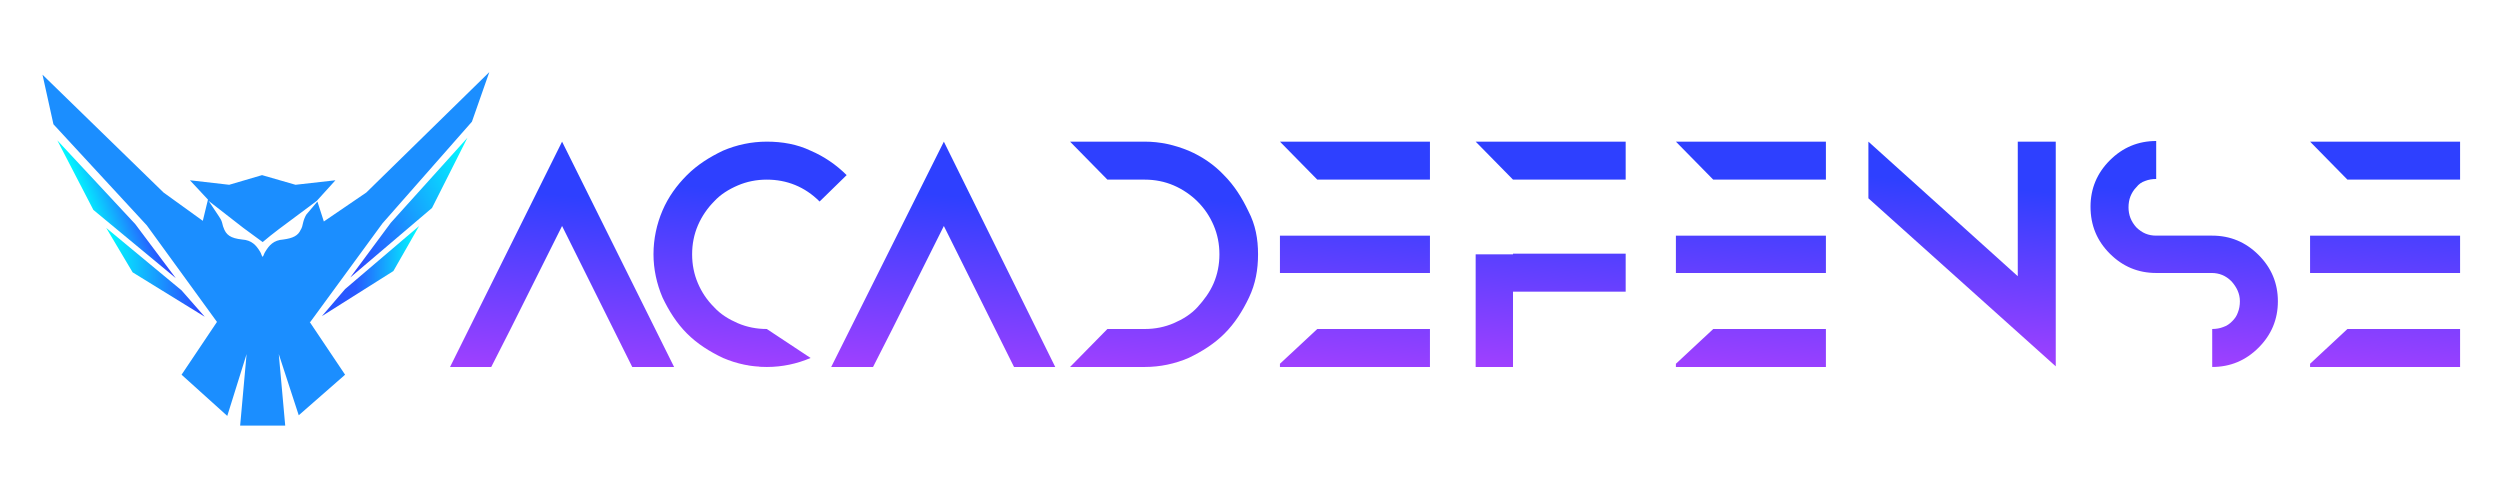 <?xml version="1.0" encoding="utf-8"?>
<!-- Generator: Adobe Illustrator 28.0.0, SVG Export Plug-In . SVG Version: 6.00 Build 0)  -->
<svg version="1.1" id="icons" xmlns="http://www.w3.org/2000/svg" xmlns:xlink="http://www.w3.org/1999/xlink" x="0px" y="0px"
	 viewBox="0 0 388.3 77.3" style="enable-background:new 0 0 388.3 77.3;" xml:space="preserve">
<style type="text/css">
	.st0{fill:url(#SVGID_1_);}
	.st1{fill:url(#SVGID_00000142863665735344882800000006460840802323122563_);}
	.st2{fill:url(#SVGID_00000168105789028313527290000016452991479616878516_);}
	.st3{fill:url(#SVGID_00000064347377164640126120000008065961368992784029_);}
	.st4{fill:url(#SVGID_00000103986303228552412350000009437746958267803820_);}
	.st5{fill:url(#SVGID_00000054976254811118789270000010635159328428718492_);}
	.st6{fill:url(#SVGID_00000129925783186517971470000011867634731381394589_);}
	.st7{fill:url(#SVGID_00000048475088391360562550000007746142163089348790_);}
	.st8{fill:url(#SVGID_00000176762525072619347570000013816583883192558005_);}
	.st9{fill:url(#SVGID_00000070840959135141063130000006262977450048850362_);}
	.st10{fill:url(#SVGID_00000060031156655314668360000018359999259942955906_);}
	.st11{fill:url(#SVGID_00000094618093441807717430000015159343602348373148_);}
	.st12{fill:url(#SVGID_00000055705817944859957680000016670006737613196697_);}
	.st13{fill:url(#SVGID_00000150075000740233292390000003542993001149210280_);}
	.st14{fill:url(#SVGID_00000118378343713224075890000013108377389361586576_);}
</style>
<g>
	<linearGradient id="SVGID_1_" gradientUnits="userSpaceOnUse" x1="87.119" y1="58.513" x2="90.371" y2="22.279">
		<stop  offset="0" style="stop-color:#CF40FF"/>
		<stop  offset="0" style="stop-color:#A040FF"/>
		<stop  offset="0.772" style="stop-color:#2E40FF"/>
		<stop  offset="1" style="stop-color:#2E40FF"/>
	</linearGradient>
	<polygon class="st0" points="79.3,51.1 76.3,57 69.9,57 87.3,22 104.7,57 98.2,57 87.3,35.1 82.2,45.3 	"/>
	
		<linearGradient id="SVGID_00000127731814426927328590000010565397364304091053_" gradientUnits="userSpaceOnUse" x1="114.394" y1="56.613" x2="117.519" y2="21.787">
		<stop  offset="0" style="stop-color:#CF40FF"/>
		<stop  offset="0" style="stop-color:#A040FF"/>
		<stop  offset="0.772" style="stop-color:#2E40FF"/>
		<stop  offset="1" style="stop-color:#2E40FF"/>
	</linearGradient>
	<path style="fill:url(#SVGID_00000127731814426927328590000010565397364304091053_);" d="M106.7,51.8c-1.6-1.6-2.8-3.5-3.8-5.6
		c-0.9-2.1-1.4-4.4-1.4-6.7c0-2.4,0.5-4.7,1.4-6.8c0.9-2.1,2.2-3.9,3.8-5.5c1.6-1.6,3.5-2.8,5.6-3.8c2.1-0.9,4.4-1.4,6.8-1.4
		c2.4,0,4.7,0.4,6.8,1.4c2.1,0.9,4,2.2,5.6,3.8l-4.2,4.1c-2.3-2.3-5.1-3.4-8.2-3.4c-1.6,0-3.1,0.3-4.5,0.9c-1.4,0.6-2.7,1.4-3.7,2.5
		c-1,1-1.9,2.3-2.5,3.7c-0.6,1.4-0.9,2.9-0.9,4.5c0,1.6,0.3,3.1,0.9,4.5c0.6,1.4,1.4,2.6,2.5,3.7c1,1.1,2.3,1.9,3.7,2.5
		c1.4,0.6,2.9,0.9,4.5,0.9l6.8,4.5c-2.1,0.9-4.4,1.4-6.8,1.4s-4.7-0.5-6.8-1.4C110.2,54.6,108.3,53.4,106.7,51.8z"/>
	
		<linearGradient id="SVGID_00000085247613111405517450000017186970030436332696_" gradientUnits="userSpaceOnUse" x1="178.455" y1="58.053" x2="181.666" y2="22.27">
		<stop  offset="0" style="stop-color:#CF40FF"/>
		<stop  offset="0" style="stop-color:#A040FF"/>
		<stop  offset="0.772" style="stop-color:#2E40FF"/>
		<stop  offset="1" style="stop-color:#2E40FF"/>
	</linearGradient>
	<path style="fill:url(#SVGID_00000085247613111405517450000017186970030436332696_);" d="M195.4,39.5c0,2.4-0.4,4.6-1.4,6.7
		c-1,2.1-2.2,4-3.8,5.6c-1.6,1.6-3.5,2.8-5.6,3.8c-2.1,0.9-4.4,1.4-6.8,1.4l-11.6,0l5.8-5.9l5.8,0c1.6,0,3.1-0.3,4.5-0.9
		c1.4-0.6,2.7-1.4,3.7-2.5c1-1.1,1.9-2.3,2.5-3.7c0.6-1.4,0.9-2.9,0.9-4.5s-0.3-3.1-0.9-4.5c-0.6-1.4-1.4-2.6-2.5-3.7
		c-1-1-2.3-1.9-3.7-2.5c-1.4-0.6-2.9-0.9-4.5-0.9l-5.8,0l-5.8-5.9l11.6,0c2.4,0,4.6,0.5,6.8,1.4c2.1,0.9,4,2.2,5.5,3.8
		c1.6,1.6,2.8,3.5,3.8,5.6C195,34.9,195.4,37.1,195.4,39.5z"/>
	
		<linearGradient id="SVGID_00000138548043598543515910000010890541133690020752_" gradientUnits="userSpaceOnUse" x1="208.822" y1="57.861" x2="212.12" y2="21.109">
		<stop  offset="0" style="stop-color:#CF40FF"/>
		<stop  offset="0" style="stop-color:#A040FF"/>
		<stop  offset="0.772" style="stop-color:#2E40FF"/>
		<stop  offset="1" style="stop-color:#2E40FF"/>
	</linearGradient>
	<path style="fill:url(#SVGID_00000138548043598543515910000010890541133690020752_);" d="M222.1,22v5.9l-17.5,0l-5.8-5.9L222.1,22z
		 M204.6,36.6l17.5,0v5.8l-17.5,0h-5.8v-5.8L204.6,36.6z M204.6,51.1l17.5,0V57l-23.3,0v-0.5L204.6,51.1z"/>
	
		<linearGradient id="SVGID_00000143606212789287334560000013470367554303052182_" gradientUnits="userSpaceOnUse" x1="238.716" y1="57.814" x2="242.015" y2="21.062">
		<stop  offset="0" style="stop-color:#CF40FF"/>
		<stop  offset="0" style="stop-color:#A040FF"/>
		<stop  offset="0.772" style="stop-color:#2E40FF"/>
		<stop  offset="1" style="stop-color:#2E40FF"/>
	</linearGradient>
	<path style="fill:url(#SVGID_00000143606212789287334560000013470367554303052182_);" d="M252.5,22v5.9l-17.5,0l-5.8-5.9L252.5,22z
		 M235,39.4l17.5,0v5.9l-17.5,0V57l-5.8,0l0-17.5H235z"/>
	
		<linearGradient id="SVGID_00000134235353624342202820000006593709378114413966_" gradientUnits="userSpaceOnUse" x1="270.258" y1="57.861" x2="273.556" y2="21.109">
		<stop  offset="0" style="stop-color:#CF40FF"/>
		<stop  offset="0" style="stop-color:#A040FF"/>
		<stop  offset="0.772" style="stop-color:#2E40FF"/>
		<stop  offset="1" style="stop-color:#2E40FF"/>
	</linearGradient>
	<path style="fill:url(#SVGID_00000134235353624342202820000006593709378114413966_);" d="M283.6,22v5.9l-17.5,0l-5.8-5.9L283.6,22z
		 M266.1,36.6l17.5,0v5.8l-17.5,0h-5.8v-5.8L266.1,36.6z M266.1,51.1l17.5,0V57l-23.3,0v-0.5L266.1,51.1z"/>
	
		<linearGradient id="SVGID_00000082330926192524646640000005010364900065128329_" gradientUnits="userSpaceOnUse" x1="303.326" y1="55.53" x2="306.438" y2="20.852">
		<stop  offset="0" style="stop-color:#CF40FF"/>
		<stop  offset="0" style="stop-color:#A040FF"/>
		<stop  offset="0.772" style="stop-color:#2E40FF"/>
		<stop  offset="1" style="stop-color:#2E40FF"/>
	</linearGradient>
	<path style="fill:url(#SVGID_00000082330926192524646640000005010364900065128329_);" d="M319.3,22v34.9v0v0l-29.1-26.1V22
		l23.2,20.9V22L319.3,22z"/>
	
		<linearGradient id="SVGID_00000021103159220345345440000001924987259046379411_" gradientUnits="userSpaceOnUse" x1="337.699" y1="56.439" x2="340.742" y2="22.535">
		<stop  offset="0" style="stop-color:#CF40FF"/>
		<stop  offset="0" style="stop-color:#A040FF"/>
		<stop  offset="0.772" style="stop-color:#2E40FF"/>
		<stop  offset="1" style="stop-color:#2E40FF"/>
	</linearGradient>
	<path style="fill:url(#SVGID_00000021103159220345345440000001924987259046379411_);" d="M334.9,42.4c-2.8,0-5.2-1-7.2-3
		c-2-2-3-4.4-3-7.3c0-2.8,1-5.2,3-7.2c2-2,4.4-3,7.2-3v5.9c-0.6,0-1.2,0.1-1.7,0.3c-0.6,0.2-1,0.5-1.4,1c-0.4,0.4-0.7,0.9-0.9,1.4
		c-0.2,0.5-0.3,1.1-0.3,1.7c0,1.2,0.4,2.2,1.2,3.1c0.9,0.9,1.9,1.3,3.1,1.3h8.7c2.8,0,5.2,1,7.2,3c2,2,3,4.4,3,7.2
		c0,2.8-1,5.2-3,7.2c-2,2-4.4,3-7.2,3v-5.9c0.6,0,1.2-0.1,1.7-0.3c0.6-0.2,1-0.5,1.4-0.9c0.4-0.4,0.7-0.8,0.9-1.4
		c0.2-0.5,0.3-1.1,0.3-1.7c0-1.2-0.5-2.2-1.3-3.1c-0.9-0.9-1.9-1.3-3.1-1.3L334.9,42.4z"/>
	
		<linearGradient id="SVGID_00000013173923337778559180000015349735731401125249_" gradientUnits="userSpaceOnUse" x1="368.792" y1="57.861" x2="372.09" y2="21.109">
		<stop  offset="0" style="stop-color:#CF40FF"/>
		<stop  offset="0" style="stop-color:#A040FF"/>
		<stop  offset="0.772" style="stop-color:#2E40FF"/>
		<stop  offset="1" style="stop-color:#2E40FF"/>
	</linearGradient>
	<path style="fill:url(#SVGID_00000013173923337778559180000015349735731401125249_);" d="M382.1,22v5.9l-17.5,0l-5.8-5.9L382.1,22z
		 M364.6,36.6l17.5,0v5.8l-17.5,0l-5.8,0v-5.8H364.6z M364.6,51.1l17.5,0V57l-23.3,0v-0.5L364.6,51.1z"/>
	
		<linearGradient id="SVGID_00000152226506723088118020000017962685066102910639_" gradientUnits="userSpaceOnUse" x1="146.4" y1="58.505" x2="149.652" y2="22.271">
		<stop  offset="0" style="stop-color:#CF40FF"/>
		<stop  offset="0" style="stop-color:#A040FF"/>
		<stop  offset="0.772" style="stop-color:#2E40FF"/>
		<stop  offset="1" style="stop-color:#2E40FF"/>
	</linearGradient>
	<polygon style="fill:url(#SVGID_00000152226506723088118020000017962685066102910639_);" points="138.6,51.1 135.6,57 129.1,57 
		146.6,22 163.9,57 157.5,57 146.6,35.1 141.5,45.3 	"/>
</g>
<g>
	<g>
		
			<radialGradient id="SVGID_00000087405134344929279220000013050289259758144146_" cx="41.279" cy="38.65" r="31.277" gradientUnits="userSpaceOnUse">
			<stop  offset="0" style="stop-color:#2E3EFF"/>
			<stop  offset="0" style="stop-color:#1B8EFF"/>
		</radialGradient>
		<path style="fill:url(#SVGID_00000087405134344929279220000013050289259758144146_);" d="M76,11.2l-2.7,7.7L59.4,34.7L48.2,50
			h-0.1l5.5,8.2l-7.2,6.3L43.3,55l1,11.1h-7l1-11.1l-3,9.6l-7.1-6.4l5.5-8.2l-10.9-15L8.3,19.3l-1.7-7.7l18.8,18.3l6.1,4.4l0.8-3.3
			L29.5,28l6.1,0.7l5.1-1.5l5.2,1.5l6.2-0.7l-2.9,3.2h0l-0.8,0.6c-1.5,1.1-3.6,2.7-5.1,3.8c0,0,0,0,0,0c-0.9,0.7-1.7,1.3-2.5,2
			c-1-0.7-2-1.5-3-2.2l-5.4-4.2l1.6,2.4c0.2,0.3,0.4,0.6,0.5,1c0.1,0.3,0.1,0.5,0.2,0.7c0.4,1.2,1.1,1.7,2.9,1.9
			c1.5,0.1,2.2,0.9,2.8,1.9c0.2,0.3,0.2,0.6,0.4,0.8c0.2-0.3,0.2-0.5,0.4-0.8c0.6-1,1.3-1.8,2.8-1.9c1.5-0.2,2.3-0.6,2.7-1.5
			c0.2-0.3,0.3-0.7,0.4-1.2c0.1-0.4,0.3-0.9,0.5-1.2l1.7-2l1,3.1l6.6-4.5L76,11.2z"/>
	</g>
	<g>
		
			<linearGradient id="SVGID_00000101101370359179595130000004742660210240056760_" gradientUnits="userSpaceOnUse" x1="22.571" y1="30.78" x2="13.649" y2="34.205">
			<stop  offset="0" style="stop-color:#DC3EFF"/>
			<stop  offset="0" style="stop-color:#2E3EFF"/>
			<stop  offset="1" style="stop-color:#00FFFF"/>
		</linearGradient>
		<polygon style="fill:url(#SVGID_00000101101370359179595130000004742660210240056760_);" points="27.3,43.2 14.5,32.6 8.9,21.8 
			21,34.8 		"/>
	</g>
	<g>
		
			<linearGradient id="SVGID_00000003067555090993218050000004252270537635809928_" gradientUnits="userSpaceOnUse" x1="31.786" y1="42.297" x2="16.527" y2="42.297">
			<stop  offset="0" style="stop-color:#DC3EFF"/>
			<stop  offset="0" style="stop-color:#2E3EFF"/>
			<stop  offset="1" style="stop-color:#00FFFF"/>
		</linearGradient>
		<polygon style="fill:url(#SVGID_00000003067555090993218050000004252270537635809928_);" points="31.8,49.2 20.6,42.3 16.5,35.4 
			28.2,45.1 		"/>
	</g>
	<g>
		
			<linearGradient id="SVGID_00000031191619397640383440000007224173040597687450_" gradientUnits="userSpaceOnUse" x1="51.909" y1="38.381" x2="75.112" y2="26.076">
			<stop  offset="0" style="stop-color:#DC3EFF"/>
			<stop  offset="0" style="stop-color:#2E3EFF"/>
			<stop  offset="1" style="stop-color:#00FFFF"/>
		</linearGradient>
		<polygon style="fill:url(#SVGID_00000031191619397640383440000007224173040597687450_);" points="72.6,21.4 67.1,32.3 54.4,43.1 
			60.7,34.6 		"/>
	</g>
	<g>
		
			<linearGradient id="SVGID_00000101072006452107374640000003788928153813602460_" gradientUnits="userSpaceOnUse" x1="50.028" y1="42.102" x2="65.127" y2="42.102">
			<stop  offset="0" style="stop-color:#2952FF"/>
			<stop  offset="0.344" style="stop-color:#275AFF"/>
			<stop  offset="1" style="stop-color:#00FFFF"/>
		</linearGradient>
		<polygon style="fill:url(#SVGID_00000101072006452107374640000003788928153813602460_);" points="65.1,35.1 61.1,42.1 50,49.1 
			53.6,44.9 		"/>
	</g>
</g>
</svg>
